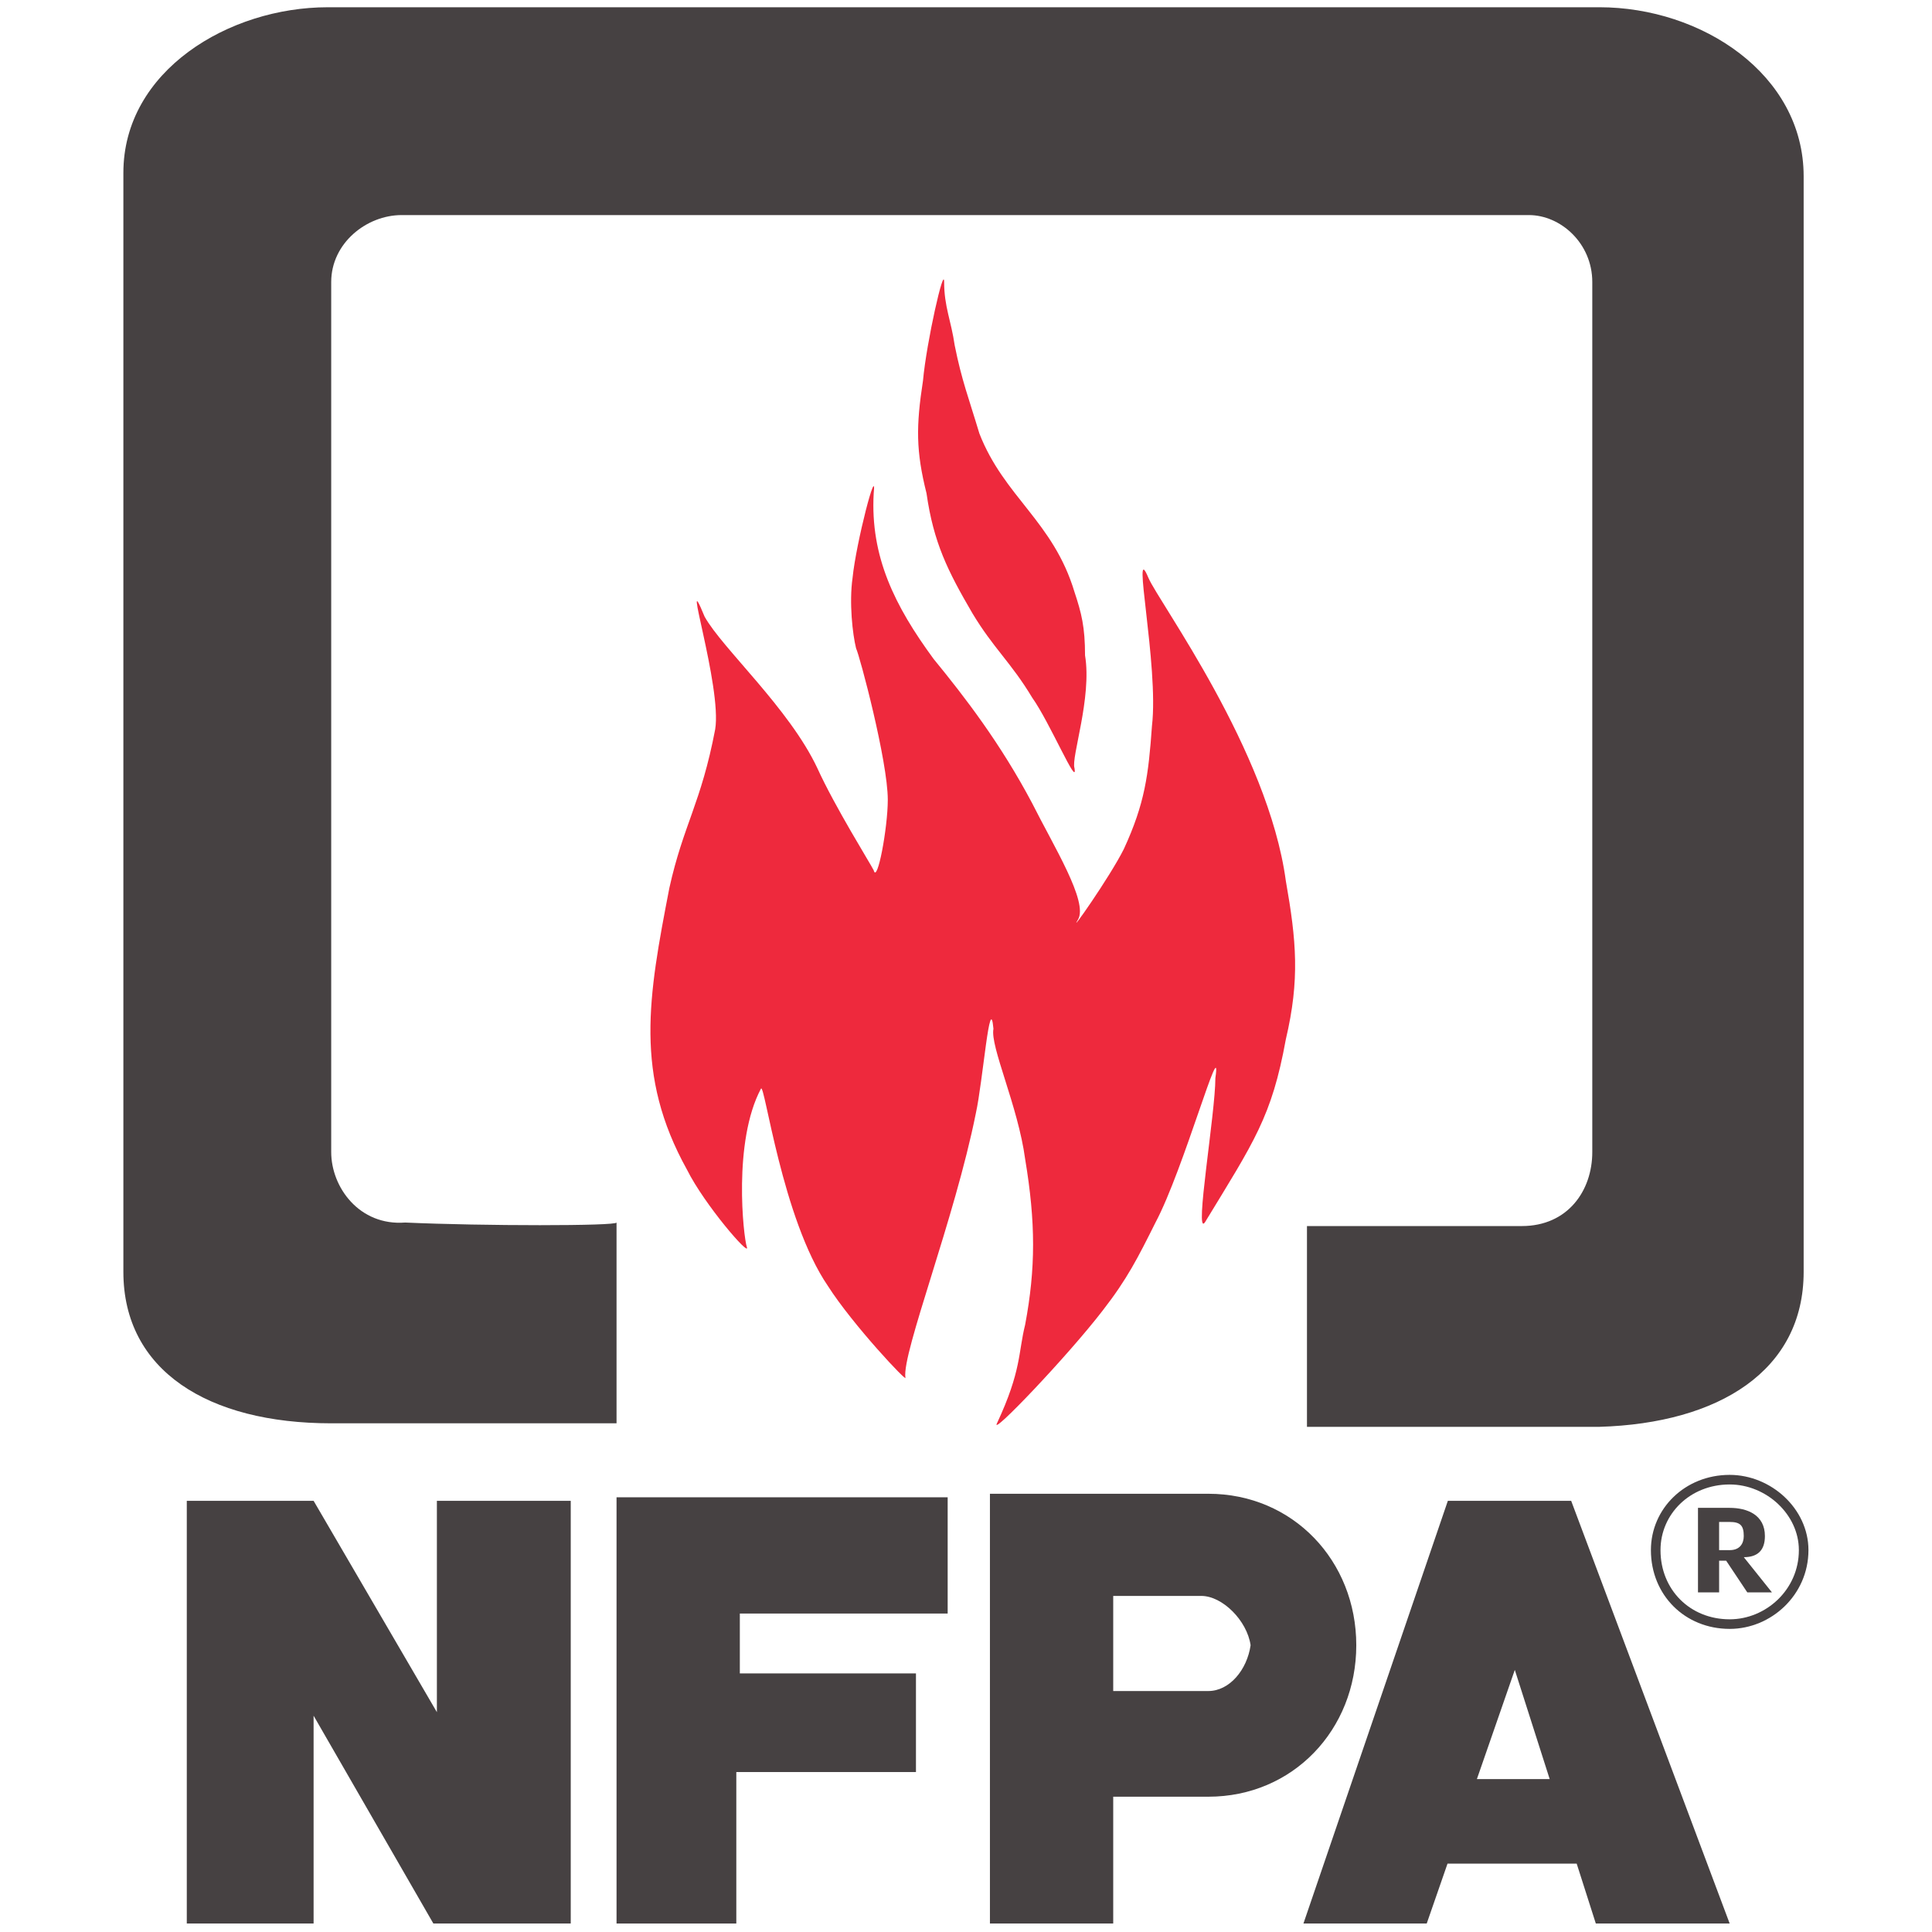 <svg xmlns="http://www.w3.org/2000/svg" id="svg3707" version="1.1" viewBox="0 0 227 227" style="">
  <g transform="translate(-7.858,-805.269)">
    <g transform="matrix(1.153,0,0,1.153,-17.424,-141.7)">
      <path style="fill:#464142; fill-rule:evenodd;" d="m 197.111,979.273 0,-2.872 1.076,0 c 1.077,0 1.436,0.359 1.436,1.436 0,0.718 -0.359,1.436 -1.436,1.436 l -1.076,0 z m 2.513,0.718 c 1.436,0 2.154,-0.718 2.154,-2.154 0,-2.153 -1.795,-2.872 -3.59,-2.872 l -3.23,0 0,8.615 2.154,0 0,-3.231 0.718,0 2.154,3.231 2.513,0 -2.871,-3.59" />
      <path style="fill:#464142; fill-rule:evenodd;" d="m 190.161,979.273 0,-0.01 c 0.002,-2.106 0.869,-4.027 2.309,-5.414 1.429,-1.379 3.425,-2.239 5.695,-2.245 l 0.033,0 c 2.098,0.003 4.101,0.864 5.577,2.245 l 0,10e-4 c 1.476,1.383 2.435,3.298 2.44,5.404 l 0,0.029 c -0.002,2.287 -0.961,4.295 -2.442,5.727 -1.475,1.426 -3.474,2.284 -5.564,2.289 l -0.033,0 c -2.281,-0.003 -4.286,-0.867 -5.721,-2.304 -1.429,-1.431 -2.289,-3.43 -2.294,-5.701 l 0,-0.022 z m 0.978,-0.01 0,0.032 c 0.004,2.007 0.757,3.764 2.006,5.014 1.254,1.256 3.016,2.011 5.031,2.013 l 0.033,0 c 1.835,-0.004 3.592,-0.761 4.889,-2.013 1.298,-1.255 2.139,-3.016 2.14,-5.025 l 0,-0.029 c -0.005,-1.823 -0.843,-3.485 -2.13,-4.694 l 0,-0.002 c 0,0 -10e-4,0.002 0,0.002 l 0,-0.002 c -1.3,-1.217 -3.065,-1.976 -4.91,-1.977 l -0.033,0 c -2.007,0.004 -3.769,0.758 -5.02,1.967 -1.252,1.207 -2.005,2.877 -2.006,4.713" />
      <path style="fill:#ee293d; fill-rule:evenodd;" d="m 108.806,880.2 c 0.359,-3.59 2.513,-11.846 2.154,-8.616 -0.359,6.461 2.154,11.488 6.103,16.871 3.231,3.949 6.82,8.615 10.051,14.717 2.154,4.309 5.742,10.051 4.666,11.846 -1.077,1.795 3.23,-4.308 4.666,-7.179 2.154,-4.668 2.513,-7.539 2.871,-12.564 0.719,-6.103 -2.154,-19.385 -0.359,-15.076 1.077,2.513 12.205,17.589 14,30.87 1.076,6.103 1.436,10.051 0,16.154 -1.436,7.897 -3.231,10.41 -8.256,18.666 -1.077,1.435 1.076,-11.128 1.076,-14.718 0.719,-5.026 -3.23,9.333 -6.103,14.718 -1.794,3.589 -2.871,5.743 -5.384,8.974 -3.59,4.667 -11.487,12.922 -10.769,11.486 2.513,-5.384 2.154,-7.179 2.872,-10.051 1.077,-5.743 1.077,-10.41 0,-16.871 -0.718,-5.385 -3.589,-11.487 -3.231,-13.282 -0.359,-3.949 -1.077,5.385 -1.794,8.616 -2.154,10.769 -7.539,24.409 -7.18,26.922 0.359,0.718 -5.384,-5.384 -7.897,-9.333 -4.667,-6.82 -6.462,-20.82 -6.82,-20.102 -2.872,5.384 -1.795,15.076 -1.436,16.153 0.359,1.077 -4.308,-4.308 -6.102,-7.897 -5.384,-9.692 -3.949,-17.589 -1.795,-28.716 1.436,-6.463 3.231,-8.616 4.667,-16.154 0.718,-4.308 -3.589,-17.59 -1.077,-11.488 1.795,3.231 8.615,9.334 11.487,15.436 1.795,3.949 5.385,9.691 5.744,10.41 0.359,1.436 1.436,-4.308 1.436,-7.18 0,-3.949 -2.872,-14.717 -3.231,-15.435 -0.359,-1.436 -0.718,-4.666 -0.359,-7.179" />
      <path style="fill:#ee293d; fill-rule:evenodd;" d="m 119.216,856.507 c 0.718,3.59 1.436,5.385 2.513,8.975 2.513,6.461 7.538,8.974 9.692,16.152 0.718,2.154 1.076,3.59 1.076,6.461 0.719,4.308 -1.435,10.41 -1.076,11.488 0.359,2.154 -2.513,-4.666 -4.308,-7.18 -2.154,-3.589 -3.949,-5.025 -6.103,-8.615 -2.513,-4.308 -3.949,-7.179 -4.667,-12.205 -1.078,-4.308 -1.078,-6.82 -0.359,-11.486 0.359,-3.949 2.154,-11.846 2.154,-10.051 0,2.513 0.718,3.949 1.077,6.461" />
      <path style="fill:#464142; fill-rule:evenodd;" d="m 184.906,822.047 c 10.41,0 20.82,6.82 20.82,17.23 0,33.742 0,77.895 0,111.638 0,10.051 -8.615,15.435 -20.82,15.794 -12.205,0 -29.435,0 -29.794,0 l 0,-20.46 c 0.359,0 13.999,0 21.896,0 4.668,0 7.179,-3.59 7.179,-7.539 0,-27.64 0,-58.51 0,-88.664 0,-3.949 -3.23,-6.82 -6.46,-6.82 l -114.869,0 c -3.59,0 -7.179,2.871 -7.179,6.82 0,29.794 0,60.665 0,88.664 0,3.59 2.872,7.539 7.538,7.18 7.897,0.359 21.538,0.359 21.538,0 l 0,20.46 c 0,0 -17.589,0 -29.076,0 -12.563,0 -21.179,-5.384 -21.179,-15.435 0,-34.102 0,-78.254 0,-111.996 0,-10.41 10.768,-16.871 20.82,-16.871 l 129.585,0" />
      <path style="fill:#464142; fill-rule:evenodd;" d="m 40.962,974.247 12.922,0 12.564,21.538 0,-21.538 13.64,0 0,43.076 -13.999,0 -12.205,-21.179 0,21.179 -12.922,0 0,-43.076" />
      <path style="fill:#464142; fill-rule:evenodd;" d="m 84.755,1017.323 0,-43.435 33.743,0 0,11.846 -21.179,0 0,6.102 17.948,0 0,10.051 -18.307,0 0,15.435 -12.205,0" />
      <path style="fill:#464142; fill-rule:evenodd;" d="m 169.471,974.247 12.564,0 16.152,43.076 -13.64,0 -1.949,-6.102 -13.164,0 -2.118,6.102 -12.564,0 14.717,-43.076 z m 10.375,28.358 -3.555,-11.128 -3.864,11.128 7.419,0" />
      <path style="fill:#464142; fill-rule:evenodd;" d="m 145.061,973.529 c 8.615,0 15.076,6.821 15.076,15.435 0,8.615 -6.461,15.436 -15.076,15.436 l -9.693,0 0,12.922 -12.563,0 0,-43.794 22.256,0 z m 0,20.102 -9.693,0 0,-9.692 8.975,0 c 2.154,0 4.666,2.513 5.025,5.025 -0.359,2.513 -2.154,4.667 -4.308,4.667" />
    </g>
  </g>
</svg>
